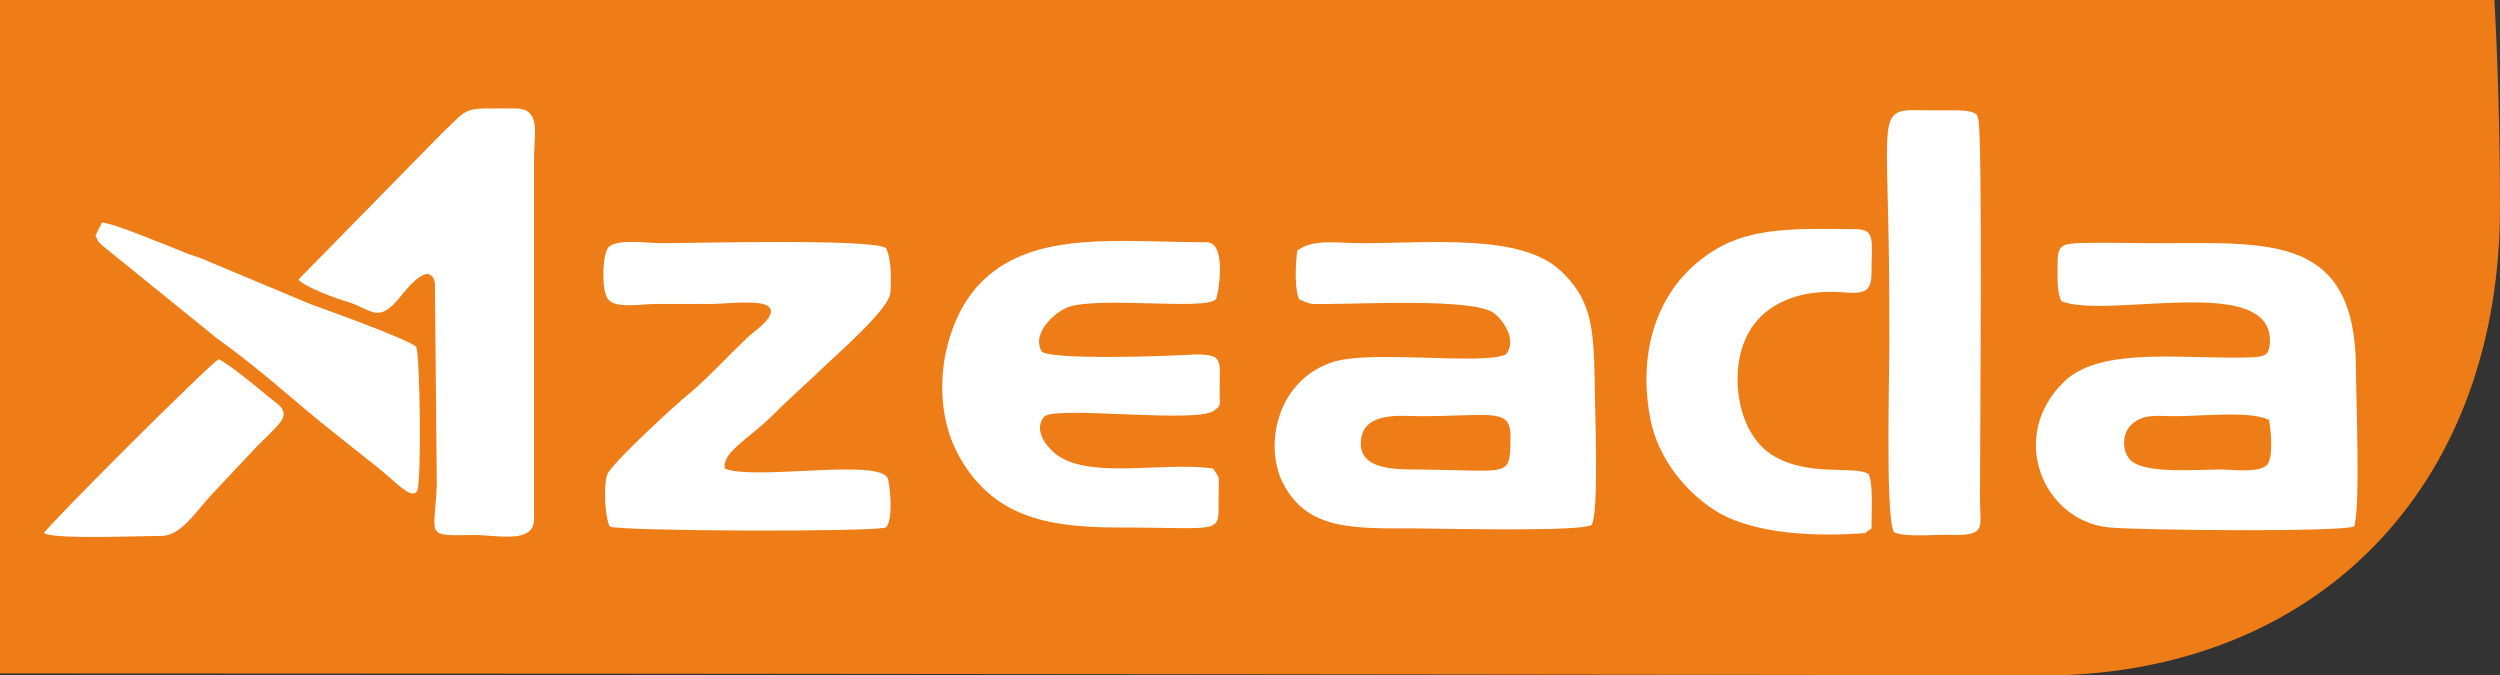 <?xml version="1.0" encoding="utf-8"?>
<!-- Generator: Adobe Illustrator 27.6.1, SVG Export Plug-In . SVG Version: 6.00 Build 0)  -->
<svg version="1.1" xmlns="http://www.w3.org/2000/svg" xmlns:xlink="http://www.w3.org/1999/xlink" x="0px" y="0px"
	 viewBox="0 0 267.3 72.2" style="enable-background:new 0 0 267.3 72.2;" xml:space="preserve">
<rect x="0" y="0" width="267.3" height="72.2" fill="#333333" stroke="none"/>
<style type="text/css">
	.st0{fill-rule:evenodd;clip-rule:evenodd;fill:#EE7C17;}
	.st1{fill-rule:evenodd;clip-rule:evenodd;fill:#FFFFFF;}
</style>
<g id="图层_1">
	<path class="st0" d="M220.4,72.2c0,0-144.6-0.2-220.4-0.2V0h266.7c0,0,0.6,9.9,0.6,21.9C267.4,51.2,248.8,71.2,220.4,72.2z"/>
</g>
<g id="图层_2">
	<g>
		<path class="st1" d="M242.6,44.9c0.2,0.9,0.5,4-0.2,4.8c-0.9,0.9-3.6,0.5-5,0.5c-2.5,0-8.1,0.5-9.6-1c-1-1-0.9-3,0.2-3.9
			c1.3-1.1,2.8-0.8,4.6-0.8C235.3,44.5,240.7,43.9,242.6,44.9L242.6,44.9z M230.6,26c-2.8,0-5.8-0.1-8.6,0c-1.8,0.1-2,0.5-2,2.3
			c0,1.3-0.1,2.9,0.4,3.9c4.9,2,22.6-3.1,22.3,4.4c-0.1,1.3-0.4,1.5-1.8,1.6c-6.8,0.3-16.2-1.3-20.2,2.6c-6.1,5.9-2.2,15,4.9,15.6
			c3.3,0.3,24.4,0.5,26.1-0.1c0.7-2,0.2-13.8,0.2-17C251.8,25,242.6,26,230.6,26z"/>
		<path class="st1" d="M151.8,50.2c-2.8,0-6.4,0-6.3-2.9c0.1-3.4,4.5-2.8,6.1-2.8c8.3,0,10-1,9.9,2.5
			C161.4,51.1,161.5,50.3,151.8,50.2L151.8,50.2z M142.2,38.8c-5.9,2.2-7,9.1-5,12.9c2.6,5,7.4,4.8,14.3,4.8
			c2.2,0,17.9,0.4,18.7-0.4c0.8-1.6,0.3-12.8,0.3-15.6c-0.1-5.9-0.5-8.7-3.8-11.7c-4.3-3.8-13.7-2.8-21.1-2.8
			c-2.7,0-5.2-0.5-6.9,0.8c-0.2,1.6-0.3,4,0.2,5.2c1.4,0.6,1,0.5,3.1,0.5c3.7,0,15.3-0.6,17.6,0.9c1,0.6,2.7,3,1.4,4.5
			C158.4,39.1,146.3,37.3,142.2,38.8z"/>
		<path class="st1" d="M31.9,29.9c0.7,0.8,4.2,2.1,5.4,2.4c2.5,0.9,3.1,2.1,5.1-0.1c0.5-0.5,3.4-4.7,4.1-2l0.2,21.6
			c-0.2,5.6-1.4,5.5,3.9,5.4c2.6,0,6.5,1,6.5-1.7l0-38.7c0-2.5,0.8-5.2-2-5.2c-5.9,0-4.7-0.3-7.9,2.7L31.9,29.9z"/>
		<path class="st1" d="M111.4,37.6c-1.2-1.9,1.4-4.3,2.9-4.8c3.5-1.1,14.6,0.4,15.7-0.8c0.2-0.2,1.3-6.1-1-6.1
			c-9.2,0-18.2-1.3-23.8,4c-4.4,4.1-6,12.8-2.7,18.8c3.6,6.5,9.3,7.7,17.1,7.7c11.8,0,10.6,0.9,10.7-3.6c0-2.1,0.2-1.5-0.6-2.7
			c-5.4-0.8-13.5,1.3-17-1.7c-0.8-0.7-2.3-2.5-1-3.9c1.5-1.1,16.4,0.8,18.1-0.6c0.8-0.6,0.6-0.4,0.6-1.9c0-3.6,0.5-4.1-2.7-4.1
			C124.7,38.1,112.5,38.5,111.4,37.6z"/>
		<path class="st1" d="M64.9,50.8c-0.4,1.3-0.2,4.6,0.3,5.5c1.1,0.5,27.9,0.6,29.5,0.1c0.9-0.7,0.4-5,0.2-5.3
			c-1.1-2.1-14.2,0.3-17.4-1c-0.3-1.7,2.4-3.1,4.8-5.4c1.8-1.8,3.5-3.3,5.4-5.1c1.5-1.5,7.3-6.4,7.5-8.3c0.1-1.5,0.1-3.8-0.5-4.8
			C93,25.5,74.3,26,70.7,26c-1.5,0-4.6-0.5-5.6,0.4c-0.7,0.7-0.8,4.3-0.2,5.4c0.6,1.3,3.6,0.7,5.2,0.7c2,0,4,0,6,0
			c1.4,0,5.3-0.5,6.1,0.3c1,1-1.7,2.7-2.3,3.3c-2,1.9-4,4.1-6.1,5.9C72.6,42.9,65.2,49.7,64.9,50.8z"/>
		<path class="st1" d="M199.8,50.7c-1.4-1-6.5,0.4-10.4-2.1c-2.3-1.5-3.8-4.8-3.6-8.8c0.4-6.3,5.1-8.7,10.3-8.6c2.4,0.1,4,0.6,4-1.9
			c0-3.5,0.5-4.8-1.7-4.8c-4.5,0-10.2-0.4-14.3,1.8c-6.4,3.4-9.1,10.4-7.7,18.2c0.8,4.7,4.2,8.5,7.5,10.4c4,2.2,10.2,2.5,15.5,2.1
			l0.7-0.5C200.1,54.6,200.3,51.8,199.8,50.7z"/>
		<path class="st1" d="M202.5,56.9c1.2,0.6,4.7,0.2,6.5,0.3c3.4,0,2.7-0.8,2.7-3.9c0-5.8,0.3-39.9-0.2-40.6c-0.1-0.2,0.2-0.8-2-0.9
			c-0.8,0-1.7,0-2.6,0c-7,0-4.8-1.7-4.9,23C202.1,38.4,201.5,55.1,202.5,56.9z"/>
		<path class="st1" d="M33.4,32.6l-11-4.6c-1-0.5-2-0.7-2.9-1.1c-1.5-0.6-7.5-3.1-8.6-3.1l-0.7,1.4c0.4,0.6,0,0.4,0.8,1.1l12.1,9.8
			c5.4,3.9,8.2,6.7,12.9,10.4l4.4,3.5c1.9,1.5,3.6,3.5,4.2,2.5c0.5-1,0.3-14.8-0.1-15.4C44,36.4,34.3,32.9,33.4,32.6z"/>
		<path class="st1" d="M17.2,57.3c2.1,0,3.5-2.3,5.5-4.5c1.7-1.8,3.2-3.4,4.8-5.1c0.6-0.6,1.9-1.8,2.5-2.6c1-1.3-0.5-2-1.2-2.6
			c-1.3-1.1-4.1-3.4-5.4-4.1c-1,0.5-18.4,17.9-18.7,18.6C5.8,57.7,14.9,57.3,17.2,57.3z"/>
	</g>
</g>
</svg>
